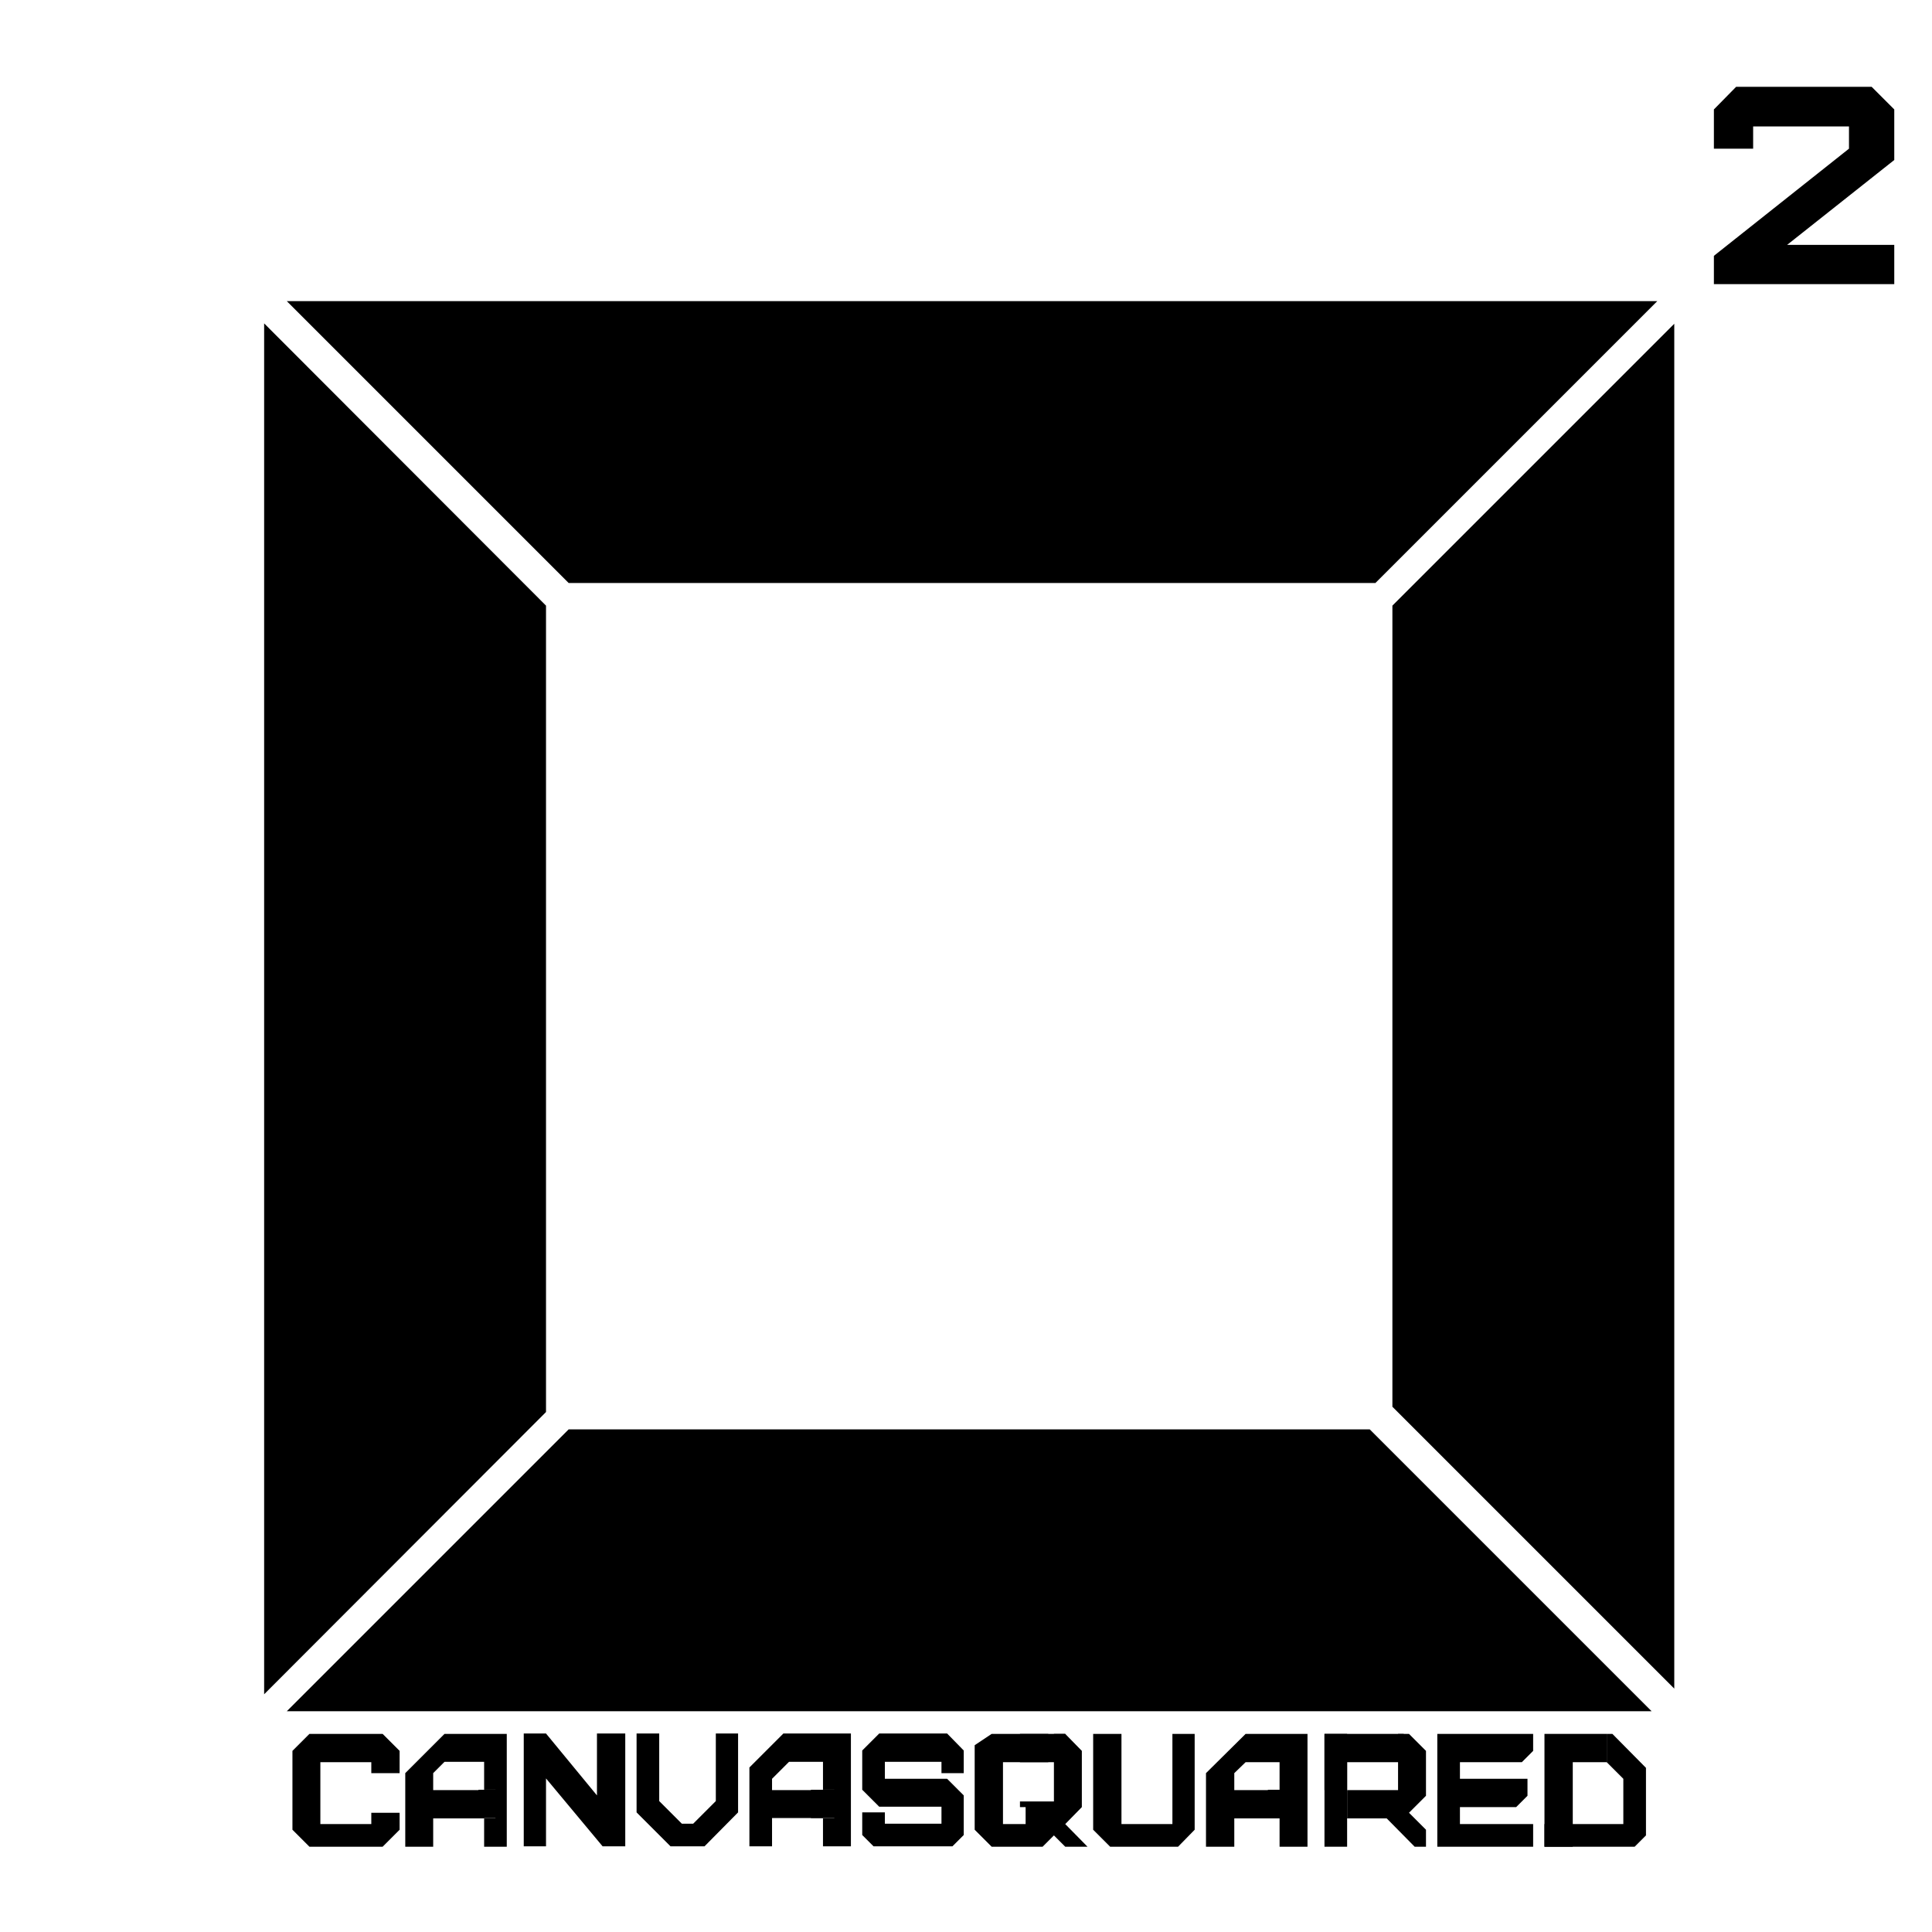 <svg height="512" width="512" viewBox="0 0 512 512" xmlns="http://www.w3.org/2000/svg" version="1.2"><style></style><path d="m443.7 447.5l-74.7-74.7v-212.3l74.7-74.7zm-4.5-367.7l-74.7 74.7h-213.8l-74.7-74.7zm-369.2 5.9l74.7 74.8v213.7l-74.7 74.8zm62.7 388.6v7.5h-5.9v-7.5zm89.7 0v7.5h-7.5v-7.5zm122.6 0v7.5h-9v-7.5z" fill-rule="evenodd"></path><path d="m409.3 489.4v-29.9h16.5v7.5h-9v22.4z"></path><path d="m409.3 483.4v6h23.9l3-3v-17.9l-8.9-9h-1.5v7.5l4.4 4.4v12z"></path><path d="m380.9 489.4h25.4v-6h-19.4v-4.5h14.9l3-3v-4.5h-17.9v-4.4h16.4l3-3v-4.5h-25.4z"></path><path d="m357 474.4h-6v-14.9h21v7.5h-15z"></path><path d="m357 481.9h10.5l7.4 7.5h3v-4.5l-4.5-4.5 4.5-4.5v-11.9l-4.5-4.5h-2.9v14.9h-13.5z"></path><path d="m357 459.5v29.9h-6v-29.9z"></path><path d="m319.6 489.4v-19.5l10.5-10.4h16.4v29.9h-7.4v-22.4h-9l-3 2.9v4.5h16.5v7.5h-16.5v7.5z"></path><path d="m289.7 484.9l4.5 4.5h18l4.4-4.5v-25.4h-5.9v23.9h-13.5v-23.9h-7.5z"></path><path d="m282.3 459.5v7.5h-12v-7.5z"></path><path d="m258.3 484.9l4.5 4.5h13.5l3-3 3 3h5.9l-5.9-6 4.4-4.5v-14.9l-4.4-4.5h-3v17.9h-9v1.5h1.5v4.5h-6v-16.4h12v-7.5h-15l-4.5 3z"></path><path d="m107.4 469.9l10.4-10.4h16.5v29.9h-6v-7.5h-13.5v7.5h-7.4zm20.9-3h-10.5l-3 3v4.5h13.5zm0 7.4v7.5h3v-7.5zm10.5 15v-29.9h5.9l13.5 16.4v-16.4h7.5v29.9h-6l-15-18v18zm35.9-29.9v17.9l6 6h3l6-6v-17.9h5.9v20.9l-8.9 9h-9l-9-9v-20.9zm23.9 9l9-9h17.9v29.9h-7.4v-7.5h-13.5v7.5h-6zm19.5-1.5h-9l-4.5 4.5v3h13.5zm0 7.4v7.5h3v-7.5zm10.4-10.4l4.5-4.5h18l4.4 4.5v6h-5.9v-3h-15v4.5h16.5l4.4 4.4v10.5l-3 3h-20.9l-3-3v-6h6v3h15v-4.5h-16.5l-4.5-4.5z" fill-rule="evenodd"></path><path d="m82 459.5l-4.5 4.5v20.9l4.5 4.5h19.4l4.5-4.5v-4.5h-7.5v3h-13.5v-16.4h13.5v2.9h7.5v-5.9l-4.5-4.5z"></path><path d="m76 453.5l74.7-74.7h212.3l74.7 74.7z"></path><path d="m454.2 75.3h47.8v-10.4h-28.4l28.4-22.5v-13.4l-6-6h-35.9l-5.9 6v10.4h10.4v-5.9h25.4v5.9l-35.8 28.4z"></path></svg>